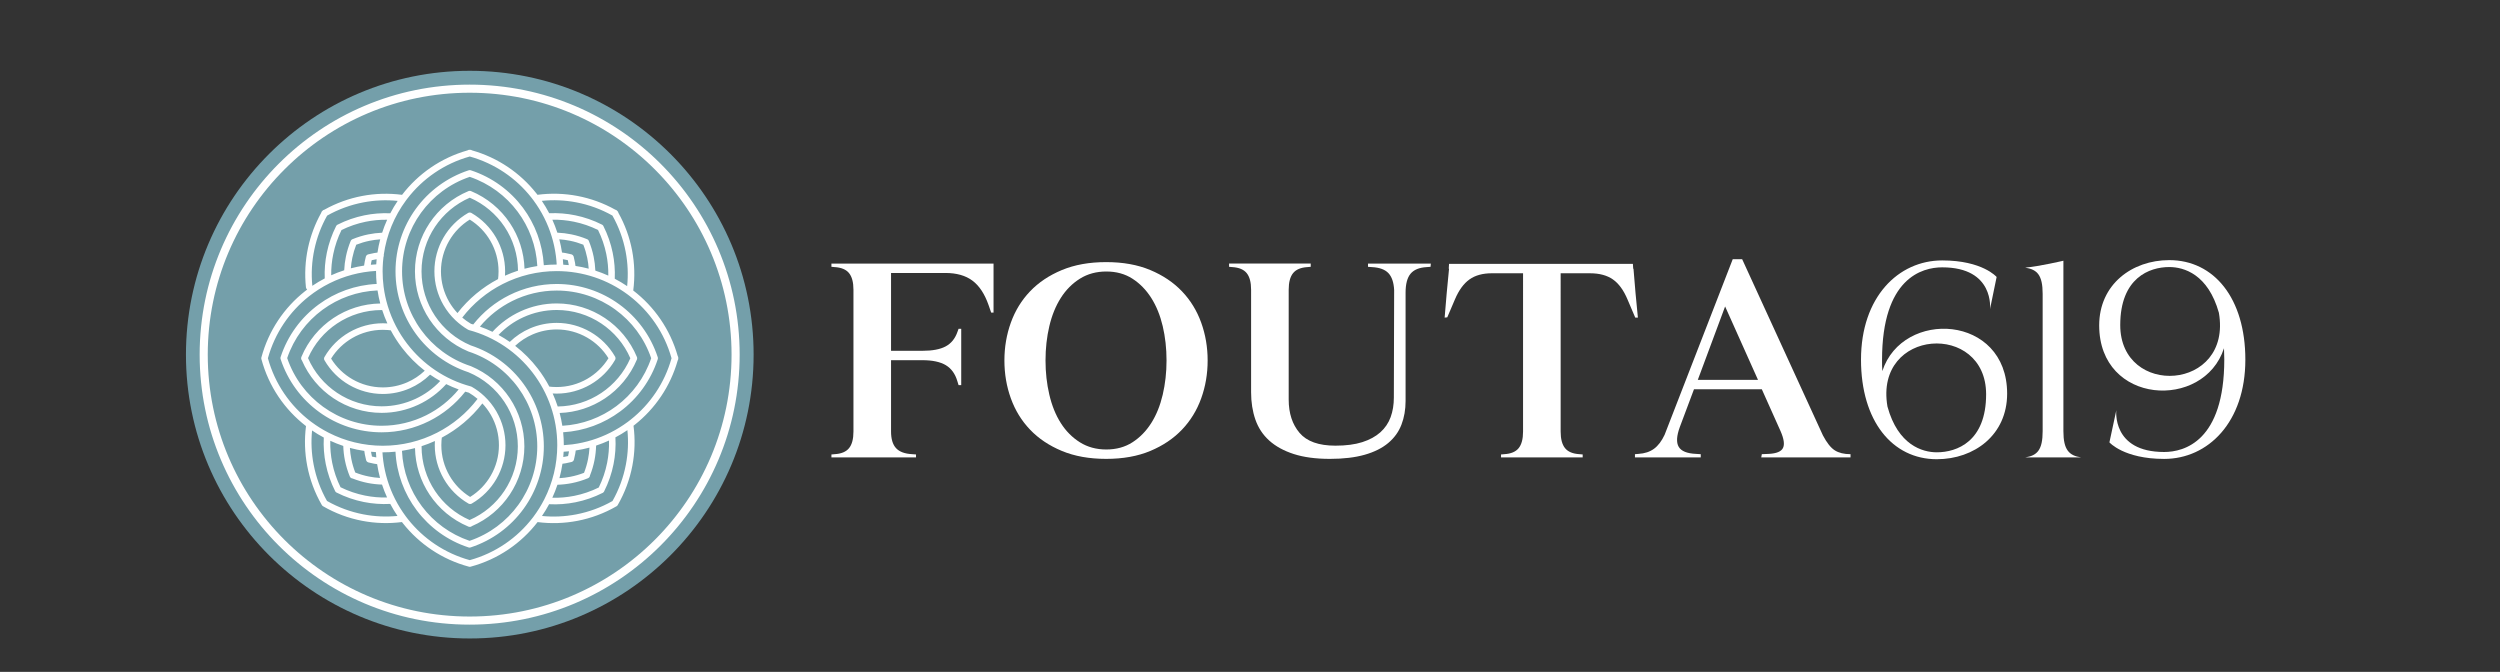 <?xml version="1.0" encoding="UTF-8"?> <svg xmlns="http://www.w3.org/2000/svg" xmlns:xlink="http://www.w3.org/1999/xlink" version="1.1" id="Layer_1" x="0px" y="0px" viewBox="0 0 2775.96 746.01" style="enable-background:new 0 0 2775.96 746.01;" xml:space="preserve"><rect x="0" y="0" width="2775.96" height="746.01" fill="#333333" stroke="none"/> <style type="text/css"> .st0{fill:#749FAA;} .st1{fill:none;stroke:#FFFFFF;stroke-width:9;stroke-miterlimit:10;} .st2{fill:#FFFFFF;} </style> <circle class="st0" cx="521.64" cy="393.78" r="315.16"></circle> <circle class="st1" cx="521.5" cy="393.78" r="295.31"></circle> <path id="shape" class="st2" d="M411.75,293.99c2-0.2,4.01-0.34,6.03-0.45c0.1-1.89,0.25-3.77,0.43-5.65c-0.5,0.07-1,0.15-1.5,0.24 c-1.33,0.23-2.66,0.5-3.98,0.81c-0.2,0.85-0.38,1.69-0.54,2.54C412.03,292.3,411.88,293.13,411.75,293.99 M389.58,297.93 c4.81-1.26,9.72-2.28,14.7-3.03c0.2-1.57,0.46-3.16,0.78-4.79c0.33-1.73,0.72-3.42,1.17-5.08l0-0.02v0l0.03-0.08v-0.01l0.02-0.07 l0-0.01l0.03-0.07l0.01-0.02l0.02-0.06l0.03-0.08l0.01-0.03l0.02-0.05c0.13-0.3,0.29-0.58,0.49-0.82l0.04-0.05l0.02-0.02l0.01-0.01 l0.05-0.06l0.04-0.04l0.02-0.02l0.04-0.05l0.06-0.06l0.02-0.02l0.04-0.04l0,0c0.41-0.39,0.92-0.7,1.49-0.86l0.08-0.02h0 c2.2-0.59,4.43-1.08,6.68-1.47c1.21-0.21,2.43-0.39,3.65-0.54c0.75-4.97,1.76-9.87,3.03-14.68c-4,0.27-7.97,0.81-11.89,1.61 c-5.02,1.03-9.95,2.49-14.74,4.37c-1.86,4.72-3.3,9.58-4.33,14.52C390.41,290.11,389.86,294.01,389.58,297.93z M367.77,305.66 c4.68-2.11,9.5-3.97,14.42-5.56c0.23-5.15,0.87-10.26,1.91-15.28c1.22-5.89,2.99-11.66,5.29-17.24l0.01-0.02l0.03-0.07l0-0.01 l0.04-0.07l0-0.01l0.04-0.07l0.04-0.08v-0.01l0.04-0.07l0-0.01l0.04-0.07l0.01-0.01l0.04-0.06l0.01-0.01l0.04-0.06l0.1-0.14 l0.01-0.02l0.04-0.05l0.06-0.07l0.02-0.02l0.04-0.04l0.05-0.06l0.01-0.01l0.02-0.02l0.04-0.04l0.02-0.02l0.04-0.04l0.02-0.02 l0.04-0.04l0.02-0.02l0.05-0.04l0.02-0.02l0.01-0.01l0.06-0.05l0.05-0.04l0.02-0.02l0.07-0.05l0.05-0.04l0.02-0.02l0.14-0.1 l0.06-0.04l0.01-0.01l0.06-0.04l0.01-0.01l0.07-0.04l0.01-0.01l0.07-0.04h0l0.08-0.04l0.08-0.04l0.01,0l0.07-0.03l0.01,0l0.07-0.03 l0.02-0.01c5.65-2.33,11.49-4.11,17.46-5.34c5.09-1.04,10.27-1.67,15.5-1.88c1.59-4.92,3.44-9.72,5.55-14.4 c-8.08-0.12-16.11,0.63-23.96,2.25c-9.22,1.89-18.2,4.96-26.72,9.16c-4.17,8.46-7.23,17.38-9.12,26.52 C368.45,289.69,367.67,297.65,367.77,305.66z M346.8,317.37c4.43-3,9.03-5.75,13.79-8.23c-0.39-9.65,0.41-19.28,2.36-28.68 c2.11-10.17,5.55-20.06,10.27-29.39l0.01-0.01l0.01-0.01l0.03-0.06l0.04-0.07l0.01-0.01l0.01-0.03l0.03-0.05l0.02-0.03l0.03-0.04 l0.02-0.03l0.03-0.04l0.03-0.04l0.03-0.04l0.03-0.04v0l0.05-0.07l0,0l0.02-0.03l0.03-0.04l0.02-0.03l0.03-0.05l0.05-0.06l0.01-0.01 l0.02-0.02l0.04-0.04l0.02-0.02l0.04-0.04l0.02-0.02l0.04-0.04l0.02-0.02l0.04-0.04l0.02-0.02l0.04-0.04l0.03-0.02l0.01-0.01 l0.06-0.05l0.04-0.03l0.03-0.02l0.04-0.03l0.03-0.02h0.01l0.07-0.05v0l0.04-0.03l0.04-0.03l0.04-0.02l0.04-0.03l0.03-0.02l0.05-0.03 l0.03-0.02l0.05-0.03l0.03-0.01l0.01-0.01l0.07-0.04l0.06-0.03l0.02-0.01l0.01,0c9.39-4.76,19.34-8.21,29.59-10.31 c9.48-1.94,19.17-2.72,28.89-2.3c2.47-4.75,5.21-9.34,8.2-13.76c-12.82-1.3-25.68-0.72-38.2,1.67c-14.01,2.67-27.57,7.6-40.15,14.69 c-6.61,11.75-11.36,24.39-14.14,37.45C346.25,290.1,345.46,303.76,346.8,317.37z M367.64,398.19c5.96,9.62,14.14,17.43,23.67,22.93 c10.09,5.83,21.71,9.05,33.79,9.05c9.38,0,18.54-1.94,26.93-5.58c7.18-3.12,13.82-7.49,19.6-12.97 c-9.48-7.36-17.94-15.89-25.2-25.34c-4.71-6.13-8.9-12.65-12.54-19.49c-1.12-0.15-2.28-0.27-3.48-0.36 c-1.74-0.14-3.51-0.21-5.31-0.21c-12.09,0-23.71,3.22-33.8,9.04l0,0.01C381.78,380.76,373.6,388.57,367.64,398.19z M342.02,397.6 c6.97,16.02,18.3,29.26,32.26,38.58c14.34,9.57,31.48,14.99,49.51,14.99c13.11,0,25.89-2.88,37.49-8.25 c10.28-4.76,19.65-11.47,27.54-19.89c-3.88-2.18-7.63-4.53-11.25-7.04c-6.6,6.48-14.3,11.63-22.66,15.26 c-9.33,4.05-19.46,6.21-29.8,6.21c-13.36,0-26.23-3.57-37.44-10.04c-11.15-6.44-20.64-15.76-27.33-27.31 c-0.13-0.22-0.24-0.44-0.33-0.68v0l-0.01-0.03l-0.02-0.06l-0.01-0.03l-0.03-0.08l-0.02-0.06l0-0.02c-0.02-0.05-0.03-0.11-0.04-0.17 l-0.02-0.07v-0.01l-0.01-0.08l0-0.01l-0.01-0.08v-0.01l-0.01-0.08v-0.01l-0.01-0.08v-0.01l-0.01-0.08v-0.01l0-0.08l0-0.01l0-0.08 v-0.09c0-0.51,0.11-1.02,0.33-1.51l0-0.01l0.02-0.04l0.02-0.04l0.02-0.04l0.02-0.04l0.03-0.05l0.02-0.03l0.03-0.06l0.01-0.02 l0.01-0.01c6.69-11.58,16.2-20.92,27.37-27.37l0,0.01l0.01-0.01c11.2-6.47,24.07-10.04,37.42-10.04c1.65,0,3.32,0.06,5.01,0.17 c-2.19-4.82-4.12-9.77-5.76-14.85h-0.66c-18.03,0-35.17,5.42-49.51,14.99C360.3,368.52,349,381.68,342.02,397.6z M318.89,397.59 c7.55,22.26,21.73,40.92,39.89,54.09c18.46,13.38,41.06,21.07,65.01,21.07c17.45,0,34.37-4.1,49.53-11.67 c13.72-6.86,26.01-16.56,35.97-28.65c-4.75-1.73-9.36-3.71-13.83-5.91c-8.81,9.78-19.43,17.55-31.14,22.98 c-12.56,5.82-26.38,8.94-40.53,8.94c-19.47,0-38-5.87-53.54-16.24c-15.17-10.13-27.47-24.54-35-41.97 c-0.88-1.01-1.17-2.47-0.62-3.79l0.08-0.2l0.05-0.12c7.49-17.85,19.96-32.6,35.39-42.9c15.15-10.11,33.14-15.94,52.07-16.23 c-1.26-4.75-2.27-9.58-3.02-14.49c-22.49,0.93-43.58,8.63-60.97,21.4C340.32,357.05,326.36,375.57,318.89,397.59z M535.6,447.97 c-12.29,15.91-27.7,28.76-45.03,37.96c-0.14,1.1-0.25,2.2-0.33,3.29c-0.13,1.66-0.19,3.37-0.19,5.12c0,12.09,3.22,23.7,9.05,33.79 c5.5,9.53,13.32,17.71,22.93,23.67c9.62-5.95,17.43-14.14,22.93-23.67c5.83-10.09,9.05-21.71,9.05-33.79 c0-12.02-3.18-23.57-8.93-33.62c-0.04-0.06-0.08-0.11-0.11-0.17C542.34,456.01,539.2,451.79,535.6,447.97z M412,501.61 c0.08,0.51,0.16,1.02,0.25,1.53c0.22,1.28,0.49,2.56,0.78,3.81c1.17,0.27,2.36,0.52,3.57,0.73v0c0.42,0.07,0.83,0.15,1.24,0.21 c-0.19-1.95-0.34-3.92-0.45-5.89C415.58,501.91,413.79,501.78,412,501.61z M388.53,497.36c0.24,4.13,0.77,8.26,1.59,12.36 c1.02,5.12,2.48,10.13,4.36,14.96c4.9,1.92,9.97,3.41,15.16,4.44c4.09,0.82,8.22,1.35,12.35,1.59c-1.35-5.01-2.43-10.13-3.22-15.33 c-1.18-0.15-2.32-0.33-3.44-0.52l-0.01,0l0,0c-2.04-0.37-4.11-0.83-6.19-1.38l-0.03-0.01l0,0l-0.08-0.02l-0.01-0.01l-0.07-0.02 l-0.02-0.01l-0.07-0.02l-0.02-0.01l-0.06-0.02l-0.03-0.01l-0.06-0.02l-0.03-0.01l-0.05-0.02c-0.38-0.16-0.73-0.39-1.02-0.66 l-0.05-0.05l-0.02-0.02l-0.04-0.04l-0.02-0.02l-0.04-0.05l-0.02-0.02l-0.05-0.05c-0.27-0.3-0.49-0.64-0.66-1.02l-0.02-0.05 l-0.01-0.03l-0.02-0.06l-0.01-0.03l-0.02-0.06l-0.01-0.02l-0.02-0.07l-0.01-0.02l-0.02-0.08l0-0.01l-0.02-0.08l0-0.01l-0.01-0.03 c-0.57-2.15-1.05-4.3-1.43-6.45c-0.21-1.22-0.4-2.45-0.55-3.69C399.1,499.9,393.76,498.78,388.53,497.36z M366.73,489.44 c-0.19,8.23,0.53,16.43,2.13,24.42c1.88,9.36,4.99,18.5,9.26,27.16c8.65,4.27,17.8,7.37,27.21,9.26c8.04,1.61,16.26,2.33,24.49,2.13 c-2.13-4.66-4.01-9.45-5.63-14.34c-5.41-0.16-10.75-0.77-15.97-1.81c-5.66-1.13-11.24-2.78-16.68-4.94 c-1.34-0.09-2.57-0.92-3.11-2.24c-2.41-5.83-4.23-11.84-5.45-17.93c-1.04-5.22-1.65-10.57-1.81-15.99 C376.24,493.5,371.42,491.6,366.73,489.44z M346.51,477.99c-1.25,12.74-0.64,25.52,1.75,37.95c2.71,14.08,7.7,27.71,14.85,40.32 c12.62,7.17,26.25,12.16,40.32,14.87c12.43,2.4,25.21,3,37.94,1.76c-2.92-4.29-5.6-8.75-8.04-13.35c-9.9,0.52-19.79-0.2-29.43-2.14 c-10.4-2.09-20.53-5.58-30.1-10.43l-0.01,0l-0.02-0.01l-0.06-0.03l-0.07-0.04l-0.01-0.01l-0.03-0.01l-0.05-0.03l-0.03-0.02 l-0.05-0.03l-0.03-0.02l-0.04-0.03l-0.03-0.02l-0.04-0.03l-0.04-0.03v0l-0.07-0.05l-0.01,0l-0.03-0.02l-0.04-0.03l-0.03-0.02 l-0.04-0.03l-0.05-0.05l-0.01-0.01l-0.03-0.02l-0.04-0.04l-0.02-0.02l-0.04-0.04l-0.02-0.02l-0.04-0.04l-0.02-0.02l-0.04-0.05 l-0.02-0.02l-0.04-0.05l-0.02-0.02l-0.01-0.01l-0.05-0.06l-0.04-0.04l-0.02-0.03l-0.04-0.04l-0.02-0.03v0l-0.05-0.07l-0.03-0.04 l-0.03-0.04l-0.03-0.04l-0.03-0.04l-0.02-0.03l-0.03-0.05l-0.02-0.03l-0.03-0.05l-0.01-0.03l-0.01-0.01l-0.04-0.07l-0.03-0.06 l-0.01-0.02l0-0.01c-4.82-9.53-8.31-19.65-10.41-30.06c-1.94-9.65-2.68-19.52-2.17-29.38C355.08,483.5,350.72,480.86,346.51,477.99z M345.71,468.51c0.06,0.04,0.12,0.08,0.18,0.13c5.99,4.47,12.35,8.44,19.03,11.85l0.14,0.07c18.16,9.25,38.62,14.39,60.04,14.39 c21.21,0,41.77-5.08,60.14-14.45c17.43-8.89,32.89-21.64,45.05-37.57c-2.99-2.55-6.23-4.87-9.69-6.9c-1.34-0.37-2.67-0.75-3.99-1.15 c-10.91,13.89-24.64,24.97-40.07,32.68c-16.19,8.1-34.23,12.47-52.77,12.47c-25.51,0-49.59-8.2-69.28-22.47 c-19.66-14.25-34.94-34.56-42.89-58.79v-0.01l-0.02-0.04l-0.01-0.04l-0.02-0.05l-0.01-0.04l-0.01-0.06l-0.01-0.03l-0.01-0.06 l-0.02-0.09l0-0.02l-0.01-0.07l-0.02-0.09l0-0.01l-0.01-0.08l-0.01-0.09v0l-0.01-0.08v-0.01l-0.01-0.09v0l0-0.09l0-0.09v-0.09 l0-0.09l0-0.09l0.01-0.08v-0.01l0.01-0.08v0l0.01-0.09l0.01-0.08l0-0.01l0.02-0.09l0.01-0.07l0-0.02l0.02-0.09l0.01-0.06l0.01-0.03 l0.01-0.06l0.01-0.03l0.02-0.05l0.01-0.04l0.02-0.04v-0.01c7.87-23.97,22.92-44.13,42.31-58.37c18.36-13.47,40.61-21.65,64.35-22.75 c-0.46-4.62-0.7-9.3-0.7-14.02l0-0.46c-18.27,1.03-35.68,5.8-51.4,13.61v0c-0.14,0.08-0.28,0.15-0.42,0.21 c-8.06,4.04-15.66,8.89-22.7,14.45c-21.58,17.05-37.87,40.81-45.56,68.69c7.87,28.53,24.73,52.71,47.01,69.82 C344.91,467.9,345.31,468.2,345.71,468.51z M683.35,485.65c0.56,9.97-0.14,19.93-2.07,29.64c-2.08,10.49-5.59,20.7-10.47,30.34 l0,0.01l-0.01,0.02l-0.03,0.06l-0.04,0.07l0,0.01l-0.02,0.03l-0.03,0.05l-0.02,0.03l-0.03,0.05l-0.02,0.03l-0.03,0.04l-0.03,0.04 l-0.02,0.04l-0.03,0.04h0l-0.05,0.07v0l-0.02,0.03l-0.03,0.04l-0.02,0.03l-0.04,0.04l-0.05,0.05l-0.01,0.01l-0.02,0.03l-0.04,0.04 l-0.02,0.02l-0.04,0.04l-0.02,0.02l-0.04,0.04l-0.02,0.02l-0.04,0.04l-0.02,0.02l-0.04,0.04l-0.02,0.02l-0.01,0.01l-0.06,0.05 l-0.04,0.03l-0.03,0.02l-0.04,0.03l-0.03,0.02l0,0l-0.07,0.05v0l-0.04,0.03l-0.04,0.03l-0.04,0.03l-0.04,0.03l-0.03,0.02l-0.04,0.03 l-0.03,0.02l-0.05,0.03l-0.03,0.01l-0.01,0.01l-0.07,0.04l-0.06,0.03l-0.02,0.01l-0.01,0.01c-9.53,4.82-19.65,8.31-30.06,10.4 c-9.65,1.94-19.52,2.68-29.38,2.16c-2.4,4.51-5.04,8.87-7.91,13.08c12.74,1.25,25.52,0.64,37.95-1.75 c14.08-2.71,27.72-7.7,40.34-14.86c7.19-12.67,12.19-26.37,14.89-40.53c2.39-12.51,2.97-25.36,1.67-38.17 C692.4,480.54,687.95,483.22,683.35,485.65z M661.9,494.78c-0.14,5.51-0.74,10.97-1.8,16.3c-1.13,5.72-2.79,11.35-4.97,16.82 c-0.09,1.33-0.92,2.57-2.24,3.11c-5.83,2.41-11.84,4.23-17.93,5.44c-5.23,1.04-10.58,1.65-15.99,1.81 c-1.63,4.94-3.54,9.76-5.7,14.45c8.23,0.2,16.42-0.52,24.42-2.13c9.36-1.88,18.49-4.99,27.16-9.26c4.3-8.72,7.42-17.94,9.3-27.41 c1.61-8.12,2.32-16.42,2.08-24.74C671.57,491.29,666.8,493.16,661.9,494.78z M639.28,500.2c-0.15,1.23-0.34,2.46-0.55,3.69 c-0.37,2.14-0.85,4.28-1.42,6.42l-0.01,0.04l-0.01,0l-0.02,0.08l0,0.01l-0.02,0.07l0,0.02l-0.02,0.07l-0.01,0.02l-0.02,0.06 l-0.01,0.03l-0.02,0.06l-0.01,0.02l-0.02,0.05c-0.17,0.38-0.39,0.73-0.66,1.02l-0.04,0.05l-0.02,0.02l-0.04,0.05l-0.02,0.02 l-0.05,0.04l-0.02,0.02l-0.05,0.05c-0.3,0.27-0.64,0.49-1.02,0.66l-0.05,0.02l-0.03,0.01l-0.05,0.02l-0.03,0.01l-0.06,0.02 l-0.02,0.01l-0.07,0.02l-0.02,0.01l-0.07,0.02l-0.01,0.01l-0.08,0.02l-0.01,0l-0.04,0.01c-2.15,0.57-4.3,1.05-6.45,1.43 c-1.23,0.21-2.45,0.4-3.69,0.55c-0.81,5.43-1.93,10.77-3.35,16c4.13-0.24,8.26-0.77,12.36-1.59c5.12-1.02,10.13-2.48,14.96-4.36 c1.94-4.94,3.43-10.05,4.47-15.28c0.83-4.2,1.37-8.45,1.59-12.7C649.56,498.33,644.46,499.4,639.28,500.2z M675.63,397.78 c-5.96-9.61-14.14-17.43-23.67-22.93c-10.09-5.83-21.71-9.04-33.79-9.04c-9.28,0-18.35,1.9-26.7,5.49 c-7.13,3.06-13.72,7.35-19.46,12.71c9.48,7.36,17.93,15.88,25.19,25.33c4.8,6.26,9.08,12.93,12.77,19.93 c1.1,0.13,2.18,0.24,3.27,0.32c1.59,0.12,3.24,0.17,4.93,0.17c12.08,0,23.7-3.22,33.79-9.04 C661.49,415.21,669.67,407.39,675.63,397.78z M699.93,397.78c-6.97-16.02-18.31-29.27-32.26-38.58 c-14.34-9.57-31.47-14.99-49.51-14.99c-13.03,0-25.71,2.84-37.25,8.14c-10.18,4.68-19.49,11.28-27.35,19.55 c4.32,2.37,8.49,4.96,12.5,7.74c6.59-6.39,14.24-11.46,22.53-15.02c9.25-3.98,19.3-6.09,29.57-6.09c13.36,0,26.22,3.57,37.43,10.04 c11.16,6.44,20.67,15.78,27.36,27.34l0.04,0.07l0.03,0.05l0.01,0.03v0c0.04,0.08,0.09,0.16,0.12,0.24l0,0.01l0.02,0.04l0.02,0.05 l0.01,0.03l0.02,0.05l0.01,0.03v0c0.12,0.33,0.2,0.67,0.22,1.01v0.01l0.01,0.08v0.01l0,0.17v0l0,0.17v0.01l-0.01,0.08v0.01 c-0.02,0.34-0.1,0.68-0.22,1.01v0.01l-0.01,0.03l-0.02,0.05l-0.01,0.03l-0.02,0.05l-0.02,0.04l0,0.01 c-0.04,0.08-0.08,0.16-0.12,0.24l-0.01,0.03l-0.03,0.06l-0.04,0.06c-6.69,11.56-16.19,20.9-27.36,27.34 c-11.21,6.47-24.07,10.04-37.43,10.04c-1.46,0-2.95-0.04-4.47-0.14c2.12,4.69,3.99,9.51,5.59,14.45 c17.62-0.22,34.35-5.61,48.39-14.99C681.63,427.04,692.96,413.8,699.93,397.78z M723.07,397.78c-7.55-22.25-21.73-40.92-39.9-54.08 c-18.46-13.38-41.06-21.08-65.01-21.08c-17.38,0-34.26,4.08-49.4,11.62c-13.66,6.8-25.92,16.43-35.87,28.42 c4.79,1.69,9.44,3.62,13.95,5.79c8.81-9.67,19.39-17.34,31.05-22.7c12.5-5.74,26.21-8.82,40.26-8.82c19.47,0,38,5.87,53.54,16.24 c15.51,10.35,28.02,25.18,35.49,43.14l0.03,0.08l0,0.01l0.03,0.08l0.03,0.08v0.01l0.03,0.08l0,0.01l0.02,0.07l0.03,0.08l0,0.02 l0.02,0.06l0.01,0.03l0.01,0.06l0.01,0.03l0.01,0.05c0.05,0.23,0.07,0.46,0.07,0.68v0.07c0,0.23-0.03,0.46-0.07,0.68l-0.01,0.06 l-0.01,0.03l-0.01,0.06l-0.01,0.03l-0.02,0.06l0,0.02l-0.03,0.08l-0.02,0.08l0,0.01L707.3,399V399l-0.03,0.08l-0.03,0.08l0,0.01 l-0.03,0.07c-7.48,17.96-19.99,32.79-35.49,43.14c-14.68,9.8-32.02,15.57-50.3,16.19c1.23,4.66,2.23,9.39,2.98,14.21 c22.17-1.24,42.91-9.07,60-21.81C701.99,437.85,715.69,419.51,723.07,397.78z M745.66,397.78c-7.91-28.35-24.72-52.38-46.9-69.4 c-0.52-0.4-1.05-0.79-1.57-1.19c-0.08-0.05-0.15-0.1-0.21-0.16c-22.22-16.47-49.63-26.01-78.81-26.01 c-21.13,0-41.62,5.04-59.93,14.33c-17.36,8.82-32.79,21.46-44.97,37.29c3,2.57,6.25,4.89,9.72,6.93c0.84,0.23,1.67,0.46,2.5,0.7 c10.92-13.84,24.64-24.88,40.04-32.55c16.14-8.05,34.12-12.39,52.64-12.39c25.51,0,49.59,8.21,69.27,22.47 c19.67,14.25,34.94,34.56,42.9,58.79l0,0.01l0.01,0.04l0.01,0.04l0.02,0.05l0,0.03l0.02,0.06l0.01,0.03l0.01,0.06l0.02,0.09l0,0.02 l0.01,0.07l0.02,0.09l0,0.01l0.01,0.08l0.01,0.09l0,0.01l0.01,0.08v0l0.01,0.09l0,0.09l0,0.09v0.09l0,0.09l0,0.09v0l-0.01,0.08v0 l-0.01,0.08l0,0.01l-0.01,0.09l-0.01,0.08l0,0.01l-0.02,0.09l-0.01,0.07l0,0.02l-0.02,0.09l-0.01,0.06l-0.01,0.03l-0.02,0.06l0,0.04 l-0.02,0.05l-0.01,0.04l-0.01,0.04l0,0.01c-7.77,23.67-22.54,43.64-41.6,57.85c-18.05,13.46-39.97,21.77-63.42,23.19 c0.48,4.72,0.73,9.5,0.73,14.33c3.07-0.19,6.13-0.47,9.15-0.86c0.19-0.04,0.38-0.06,0.57-0.07c14.82-1.98,28.94-6.43,41.9-12.95 c0.16-0.1,0.32-0.18,0.5-0.25c6.66-3.39,13-7.33,18.97-11.76c0.14-0.12,0.29-0.23,0.44-0.34c0.94-0.7,1.87-1.42,2.79-2.15 C721.78,448.97,737.95,425.4,745.66,397.78z M703.14,322.58l0.03,0.02c23.26,17.85,40.92,43,49.33,72.65 c0.51,0.71,0.76,1.61,0.65,2.52c0.1,0.91-0.14,1.81-0.65,2.53c-8.2,28.87-25.18,53.53-47.62,71.31c-0.48,0.38-0.96,0.75-1.45,1.13 c1.96,14.87,1.5,29.87-1.28,44.42c-2.9,15.2-8.34,29.94-16.2,43.57l-0.03,0.05c-0.05,0.08-0.1,0.16-0.15,0.24l-0.01,0.01 c-0.07,0.1-0.14,0.19-0.21,0.28l0,0l-0.05,0.07l-0.01,0l-0.06,0.06l0,0.01l-0.06,0.06l0,0.01l-0.06,0.05l-0.01,0.01l-0.06,0.06 l-0.01,0.01l-0.06,0.05l0,0l-0.06,0.06h0c-0.09,0.08-0.18,0.15-0.28,0.22l-0.01,0c-0.08,0.05-0.16,0.1-0.24,0.15l-0.06,0.03 c-13.57,7.82-28.24,13.26-43.38,16.17c-14.48,2.79-29.41,3.28-44.22,1.37c-18.22,23.59-43.96,41.37-74.29,49.51l-0.08,0.02l0,0 l-0.09,0.02c-0.12,0.03-0.24,0.05-0.37,0.07l-0.07,0.01l-0.02,0c-0.06,0.01-0.12,0.01-0.18,0.01l-0.06,0l-0.03,0h-0.24l-0.03,0 l-0.06,0c-0.06-0.01-0.12-0.01-0.18-0.01l-0.02,0l-0.07-0.01c-0.12-0.02-0.24-0.04-0.36-0.07h0l-0.08-0.02l0,0l-0.08-0.02 c-29.71-7.98-55.07-25.23-73.24-48.17c-0.36-0.45-0.72-0.92-1.07-1.37c-14.81,1.9-29.73,1.41-44.21-1.38 c-15.17-2.92-29.85-8.36-43.42-16.19c-0.65-0.37-1.14-0.92-1.44-1.54c-7.78-13.53-13.18-28.14-16.08-43.23 c-2.79-14.48-3.28-29.41-1.37-44.22c-23.59-18.22-41.37-43.96-49.51-74.29l-0.02-0.08l0,0l-0.02-0.09 c-0.03-0.12-0.05-0.24-0.07-0.36l-0.01-0.07l0-0.02c-0.01-0.06-0.01-0.12-0.02-0.18l0-0.07v-0.3l0-0.06 c0.01-0.06,0.01-0.12,0.02-0.18l0-0.02l0.01-0.07c0.02-0.13,0.04-0.24,0.07-0.36l0.02-0.09l0,0l0.02-0.08 c8-29.78,25.3-55.18,48.32-73.36c0.83-0.65,1.66-1.29,2.5-1.93c-0.76-0.59-1.28-1.47-1.39-2.5c-1.54-14.66-0.74-29.38,2.28-43.62 c2.88-13.57,7.8-26.72,14.65-39c0.15-0.86,0.6-1.67,1.32-2.24c0.57-0.72,1.38-1.17,2.24-1.32c13.14-7.33,27.28-12.45,41.86-15.22 c14.55-2.78,29.54-3.24,44.4-1.29l0.02-0.02c17.85-23.26,43-40.92,72.65-49.33c0.72-0.51,1.61-0.75,2.53-0.66 c0.91-0.1,1.81,0.15,2.52,0.66c28.88,8.19,53.53,25.18,71.31,47.62c0.45,0.56,0.89,1.14,1.33,1.71c14.87-1.97,29.87-1.51,44.43,1.27 c14.6,2.79,28.76,7.9,41.9,15.23c0.85,0.15,1.63,0.6,2.19,1.29c0.74,0.58,1.21,1.4,1.35,2.28c7.32,13.13,12.43,27.27,15.21,41.84 C704.63,292.73,705.09,307.72,703.14,322.58z M682.62,309.51c4.75,2.47,9.34,5.21,13.76,8.2c1.3-12.82,0.72-25.68-1.67-38.2 c-2.67-14-7.6-27.57-14.68-40.14c-12.59-7.1-26.17-12.03-40.18-14.7c-12.52-2.38-25.4-2.97-38.23-1.66 c2.99,4.42,5.73,9.02,8.21,13.76c9.72-0.43,19.44,0.35,28.92,2.3c10.25,2.1,20.21,5.56,29.61,10.32l0.01,0l0.01,0.01l0.06,0.03 l0.07,0.03l0.01,0.01l0.03,0.01l0.05,0.03l0.03,0.02l0.04,0.03l0.03,0.02l0.04,0.03l0.04,0.03l0.04,0.02l0.04,0.03v0l0.07,0.05l0,0 l0.03,0.02l0.04,0.03l0.03,0.02l0.05,0.03l0.06,0.05l0.01,0.01l0.03,0.02l0.04,0.04l0.02,0.02l0.04,0.04l0.02,0.02l0.04,0.04 l0.02,0.02l0.04,0.04l0.02,0.02l0.04,0.05l0.02,0.02l0.01,0.01l0.05,0.06l0.04,0.04l0.02,0.03l0.03,0.04l0.02,0.03v0l0.05,0.07v0 l0.03,0.04l0.02,0.03l0.03,0.04l0.03,0.04l0.02,0.03l0.02,0.05l0.02,0.03l0.03,0.05l0.02,0.03l0,0.01l0.04,0.07l0.03,0.06l0.01,0.02 l0,0.01c4.75,9.39,8.21,19.34,10.31,29.59C682.27,290.1,683.05,299.8,682.62,309.51z M661.06,300.49c4.92,1.59,9.72,3.44,14.4,5.55 c0.12-8.08-0.63-16.11-2.25-23.96c-1.89-9.22-4.96-18.2-9.16-26.72c-8.53-4.21-17.52-7.28-26.74-9.17 c-7.86-1.61-15.9-2.37-23.99-2.24c2.11,4.67,3.96,9.48,5.55,14.4c5.23,0.21,10.42,0.84,15.52,1.88c5.97,1.22,11.82,3.01,17.47,5.34 l0.02,0.01l0.07,0.03l0.01,0.01l0.08,0.03l0,0l0.08,0.04l0.08,0.04l0,0l0.07,0.04l0.01,0l0.07,0.04l0.01,0.01l0.07,0.04l0.01,0.01 l0.06,0.04l0.14,0.1l0.02,0.02l0.05,0.04l0.07,0.06l0.02,0.02l0.05,0.04l0.06,0.05l0.01,0.01l0.02,0.02l0.04,0.04l0.02,0.02 l0.04,0.04l0.02,0.02l0.04,0.04l0.02,0.02l0.04,0.04l0.02,0.02l0.01,0.01l0.05,0.06l0.04,0.05l0.02,0.02l0.05,0.07l0.04,0.05 l0.02,0.02l0.1,0.15l0.04,0.06l0.01,0.01l0.04,0.06l0.01,0.01l0.04,0.07l0,0.01l0.04,0.07v0.01l0.04,0.08l0.04,0.08v0.01l0.04,0.07 l0,0.01l0.03,0.07l0.01,0.02c2.33,5.64,4.11,11.49,5.34,17.45C660.22,290.08,660.85,295.26,661.06,300.49z M639.01,295.3 c4.97,0.75,9.87,1.76,14.68,3.03c-0.27-3.99-0.81-7.96-1.61-11.89c-1.03-5.02-2.49-9.95-4.37-14.74c-4.79-1.88-9.73-3.35-14.75-4.37 c-3.93-0.8-7.91-1.35-11.92-1.61c1.26,4.8,2.28,9.7,3.03,14.68c1.26,0.15,2.53,0.34,3.78,0.56c2.21,0.38,4.4,0.86,6.56,1.44 l0.03,0.01l0,0l0.08,0.02l0.01,0.01l0.07,0.02l0.02,0l0.07,0.02l0.02,0.01l0.06,0.02l0.03,0.01l0.06,0.02l0.03,0.01l0.05,0.02 c0.38,0.16,0.73,0.39,1.02,0.66l0.04,0.04l0.02,0.02l0.05,0.05l0.02,0.02l0.04,0.04l0.02,0.02l0.04,0.05 c0.27,0.3,0.49,0.64,0.66,1.02l0.02,0.05l0.01,0.03l0.02,0.06l0.01,0.03l0.02,0.06l0.01,0.02l0.02,0.07l0,0.02l0.03,0.07v0.01 l0.02,0.08l0,0.01l0.01,0.02c0.58,2.16,1.06,4.34,1.44,6.55C638.67,292.8,638.85,294.05,639.01,295.3z M625.43,293.93 c2.05,0.1,4.09,0.26,6.11,0.45c-0.08-0.54-0.17-1.08-0.26-1.61c-0.23-1.29-0.49-2.58-0.79-3.87c-1.28-0.3-2.58-0.57-3.88-0.79 c-0.54-0.09-1.09-0.18-1.63-0.26C625.18,289.87,625.33,291.9,625.43,293.93z M603.84,294.48c4.73-0.49,9.51-0.73,14.32-0.73 c-0.18-3.12-0.46-6.23-0.86-9.29c-0.04-0.17-0.06-0.35-0.07-0.53c-1.93-14.68-6.28-28.69-12.68-41.56 c-0.08-0.14-0.15-0.28-0.21-0.43c-3.42-6.81-7.42-13.3-11.93-19.41c-0.12-0.14-0.22-0.28-0.32-0.43c-0.76-1.03-1.54-2.04-2.34-3.04 c-16.95-21.4-40.52-37.57-68.15-45.29c-28.35,7.92-52.39,24.73-69.4,46.91c-0.4,0.52-0.8,1.04-1.19,1.57 c-0.05,0.07-0.1,0.14-0.16,0.21c-12.98,17.52-21.65,38.24-24.74,60.52c0.03,0.15,0.05,0.31,0.07,0.47c0.05,0.69-0.09,1.35-0.38,1.92 c-0.46,3.78-0.75,7.6-0.88,11.46l0,0.09c0.01,0.17,0,0.34-0.02,0.51c-0.04,1.27-0.06,2.56-0.06,3.84c0,5.65,0.36,11.23,1.06,16.72 c0.05,0.22,0.08,0.44,0.09,0.68c0.92,6.95,2.38,13.75,4.34,20.35c0.2,0.39,0.33,0.81,0.38,1.26c4.66,15.13,11.98,29.2,21.49,41.58 c17.29,22.53,41.82,39.51,70.75,47.27c0.38,0.1,0.73,0.26,1.05,0.47c4.96,2.88,9.51,6.28,13.6,10.12c0.05,0.05,0.1,0.09,0.15,0.14 c5.32,5.02,9.86,10.77,13.48,17.04c0.04,0.07,0.08,0.14,0.11,0.22c6.4,11.16,9.93,23.95,9.93,37.22c0,13.36-3.57,26.23-10.04,37.44 c-6.45,11.16-15.78,20.66-27.35,27.35l-0.06,0.04l-0.05,0.03l-0.03,0.01l0,0c-0.08,0.04-0.16,0.08-0.24,0.12l0,0l-0.04,0.02 l-0.05,0.02l-0.03,0.01l-0.05,0.02l-0.03,0.01h0c-0.33,0.13-0.67,0.2-1,0.22h-0.01l-0.08,0.01h-0.01l-0.17,0h-0.01l-0.17,0h-0.01 l-0.08-0.01h-0.01c-0.34-0.02-0.68-0.09-1-0.22h0l-0.03-0.01l-0.05-0.02l-0.03-0.01l-0.05-0.02l-0.04-0.02l-0.01,0 c-0.08-0.04-0.16-0.07-0.24-0.12l0,0l-0.03-0.01l-0.06-0.03l-0.07-0.04c-11.56-6.69-20.9-16.19-27.34-27.35 c-6.47-11.21-10.04-24.07-10.04-37.44c0-1.52,0.05-3.07,0.15-4.64c-4.82,2.19-9.78,4.12-14.84,5.75c0.01,0.1,0.02,0.2,0.02,0.3 c0,18.03,5.42,35.16,14.99,49.51c9.27,13.89,22.43,25.18,38.35,32.16c16.02-6.98,29.26-18.31,38.57-32.26 c9.57-14.34,14.99-31.48,14.99-49.51c0-18-5.41-35.12-14.96-49.46c-9.53-14.31-23.2-25.87-39.75-32.8 c-24.18-7.97-44.44-23.23-58.66-42.86c-14.26-19.68-22.46-43.75-22.46-69.26c0-25.52,8.2-49.59,22.47-69.28 c14.25-19.67,34.56-34.94,58.8-42.9h0.01l0.04-0.01l0.04-0.01l0.05-0.02l0.04-0.01l0.06-0.01l0.03-0.01l0.06-0.01l0.09-0.02 l0.02-0.01l0.07-0.01l0.09-0.02h0.01l0.08-0.01l0.09-0.01h0.01l0.08-0.01h0h0.09l0.09-0.01h0.09h0.09h0.09l0.09,0.01h0h0.09h0 l0.09,0.01h0.01l0.09,0.01l0.08,0.01h0.01l0.09,0.02l0.07,0.01l0.02,0.01l0.09,0.02l0.06,0.01l0.03,0.01l0.06,0.01l0.03,0.01 l0.05,0.02l0.04,0.01l0.04,0.01h0.01c23.68,7.78,43.63,22.55,57.85,41.6C594.16,248.85,602.48,270.9,603.84,294.48z M582.41,298.4 c4.67-1.24,9.42-2.24,14.22-2.99c-1.18-22.3-9.02-43.18-21.83-60.36c-13.13-17.59-31.46-31.3-53.19-38.68 c-22.25,7.55-40.92,21.72-54.09,39.89c-13.38,18.46-21.08,41.06-21.08,65.01c0,23.95,7.69,46.53,21.06,64.99 c13.38,18.47,32.44,32.81,55.18,40.27l0.01,0l0.08,0.03l0.01,0l0.08,0.03l0.01,0l0.08,0.03l0.01,0l0.08,0.03 c17.93,7.5,32.73,20.01,43.05,35.51c10.34,15.52,16.18,34.02,16.18,53.47c0,19.47-5.87,38-16.24,53.54 c-10.12,15.17-24.54,27.47-41.98,35c-1.01,0.88-2.47,1.17-3.79,0.62l-0.22-0.09l-0.01,0l-0.08-0.04 c-17.85-7.49-32.6-19.96-42.9-35.39c-10.05-15.05-15.87-32.91-16.22-51.72c-4.75,1.26-9.58,2.27-14.47,3.02 c1.02,22.85,9.01,44.22,22.18,61.7c13.1,17.4,31.32,30.94,52.89,38.25c22.26-7.55,40.92-21.72,54.09-39.89 c13.38-18.46,21.07-41.06,21.07-65.01c0-23.95-7.69-46.53-21.06-64.99c-13.38-18.47-32.44-32.81-55.18-40.27l-0.01,0l-0.08-0.03 h-0.01l-0.08-0.03l-0.01,0l-0.08-0.03l-0.01,0l-0.08-0.03c-17.92-7.5-32.72-20.02-43.05-35.51c-10.34-15.52-16.18-34.02-16.18-53.47 c0-19.47,5.87-38,16.24-53.55c10.35-15.51,25.18-28.02,43.14-35.49l0.08-0.03h0.01l0.08-0.03l0.08-0.03h0.01l0.07-0.03h0.01 l0.07-0.02l0.09-0.02l0.02-0.01l0.07-0.02h0.02l0.06-0.01l0.03-0.01l0.06-0.01c0.23-0.05,0.45-0.07,0.68-0.07h0.07 c0.23,0,0.46,0.02,0.68,0.07l0.06,0.01l0.03,0.01l0.06,0.01h0.02l0.06,0.02l0.02,0.01l0.08,0.02l0.07,0.02h0.01l0.08,0.03h0 l0.08,0.03l0.08,0.03H523l0.07,0.03c17.96,7.48,32.79,19.99,43.14,35.49C576.07,262.5,581.86,279.98,582.41,298.4z M507.98,347.61 c12.31-15.82,27.73-28.6,45.06-37.73c0.16-1.23,0.28-2.45,0.37-3.67c0.12-1.59,0.18-3.24,0.18-4.93c0-12.09-3.22-23.7-9.05-33.79 c-5.5-9.53-13.31-17.71-22.93-23.67c-9.62,5.96-17.43,14.14-22.93,23.67c-5.83,10.09-9.05,21.71-9.05,33.79 c0,12.09,3.22,23.7,9.05,33.8l-0.01,0l0.01,0.01C501.28,339.59,504.4,343.79,507.98,347.61z M506.06,355.92 c-0.12-0.1-0.24-0.22-0.35-0.33c-5.25-4.98-9.73-10.67-13.31-16.88l-0.01,0c-6.47-11.21-10.04-24.07-10.04-37.43 c0-13.36,3.57-26.23,10.04-37.43c6.45-11.16,15.78-20.66,27.34-27.35l0.07-0.04l0.06-0.03l0.03-0.01h0 c0.08-0.05,0.16-0.09,0.24-0.12l0.01,0l0.04-0.02l0.05-0.02l0.03-0.01l0.05-0.02l0.03-0.01l0,0c0.33-0.12,0.67-0.2,1.01-0.22h0 l0.08-0.01h0l0.17,0h0.01l0.17,0h0.01l0.08,0.01h0.01c0.34,0.02,0.68,0.09,1,0.22l0.01,0l0.03,0.01l0.05,0.02l0.04,0.01l0.05,0.02 l0.04,0.02l0.01,0c0.08,0.04,0.16,0.08,0.24,0.12l0.03,0.01l0.05,0.03l0.06,0.04c11.56,6.69,20.9,16.19,27.35,27.35 c6.47,11.21,10.04,24.07,10.04,37.43c0,1.58-0.05,3.2-0.16,4.85c4.71-2.13,9.55-3.99,14.48-5.59c-0.15-17.76-5.55-34.62-14.99-48.77 c-9.31-13.95-22.56-25.28-38.58-32.25c-16.02,6.97-29.26,18.31-38.58,32.26c-9.57,14.34-14.99,31.48-14.99,49.51 c0,18,5.4,35.12,14.96,49.46c9.53,14.31,23.2,25.86,39.75,32.8c24.18,7.97,44.44,23.23,58.66,42.86 c14.26,19.68,22.45,43.75,22.45,69.26c0,25.51-8.2,49.59-22.47,69.28c-14.25,19.65-34.55,34.93-58.77,42.88 c-0.32,0.11-0.65,0.18-0.98,0.2l-0.09,0l-0.09,0c-0.12,0-0.24,0-0.36-0.01h0l-0.08-0.01h-0.01l-0.08-0.01h-0.01l-0.08-0.01l-0.01,0 l-0.07-0.01l-0.02,0l-0.07-0.01l-0.02,0l-0.07-0.02l-0.02-0.01l-0.06-0.01l-0.03-0.01l-0.06-0.02l-0.12-0.04 c-23.5-7.69-43.35-22.31-57.57-41.19c-13.9-18.46-22.39-41.01-23.59-65.13c-4.64,0.47-9.33,0.71-14.04,0.71l-0.44,0 c0.19,3.14,0.48,6.26,0.89,9.35l0,0.01l0.01,0.09v0c0.98,7.42,2.57,14.66,4.73,21.68l0.04,0.12c2.18,7.06,4.95,13.88,8.24,20.41 c0.09,0.16,0.18,0.32,0.25,0.49c3.4,6.67,7.35,13.03,11.81,19.01c0.11,0.12,0.21,0.26,0.3,0.4c0.69,0.92,1.39,1.84,2.11,2.74 c17.04,21.51,40.76,37.74,68.57,45.41c28.53-7.87,52.71-24.72,69.81-47.01c0.33-0.43,0.65-0.86,0.98-1.28l0.01-0.02 c4.5-6.01,8.48-12.41,11.91-19.12l0.06-0.12c9.25-18.16,14.39-38.63,14.39-60.05c0-29.97-10.06-58.06-27.35-80.59 c-17.29-22.53-41.81-39.52-70.75-47.27c-0.42-0.11-0.81-0.29-1.14-0.53C514.62,363.08,510.12,359.71,506.06,355.92z M625.44,507.44 c0.51-0.08,1.02-0.16,1.53-0.25c1.28-0.22,2.55-0.48,3.81-0.78c0.29-1.25,0.55-2.5,0.77-3.78c0.08-0.5,0.16-1,0.24-1.51 c-1.97,0.2-3.95,0.35-5.94,0.46C625.76,503.55,625.62,505.5,625.44,507.44z"></path> <g> <path class="st2" d="M923.2,296.26v-3.59h180.01v54.46h-2.61l-2.94-8.48c-4.35-12.39-10.33-21.41-17.94-27.07 c-7.61-5.65-17.61-8.48-30-8.48H989.4v86.42h34.89c11.09,0,19.67-1.63,25.76-4.89c6.08-3.26,10.44-8.59,13.04-15.98l1.3-3.59h2.94 v62.61h-2.94l-1.3-4.24c-2.4-8.26-6.69-14.24-12.88-17.94c-6.2-3.69-14.84-5.54-25.93-5.54H989.4v79.17 c0,8.28,1.84,14.45,5.54,18.48c3.69,4.04,9.67,6.27,17.94,6.71l4.24,0.3v3.29H923.2v-3.26l3.59-0.33 c7.39-0.43,12.72-2.67,15.98-6.7c3.26-4.02,4.89-10.18,4.89-18.46V321.74c0-8.27-1.63-14.42-4.89-18.46 c-3.26-4.03-8.59-6.26-15.98-6.7L923.2,296.26z"></path> <path class="st2" d="M1115.28,400.29c0-14.78,2.38-28.8,7.16-42.07c4.77-13.26,11.88-24.83,21.33-34.73 c9.44-9.89,21.22-17.77,35.33-23.64c14.11-5.87,30.5-8.81,49.17-8.81c18.67,0,35.01,2.94,49.01,8.81 c14,5.87,25.72,13.75,35.17,23.64c9.44,9.9,16.55,21.47,21.33,34.73c4.77,13.26,7.17,27.29,7.17,42.07 c0,14.79-2.39,28.81-7.17,42.07c-4.78,13.26-11.89,24.84-21.33,34.73c-9.45,9.9-21.17,17.77-35.17,23.64 c-14,5.87-30.34,8.8-49.01,8.8c-18.67,0-35.06-2.93-49.17-8.8c-14.11-5.87-25.89-13.75-35.33-23.64 c-9.45-9.89-16.55-21.47-21.33-34.73C1117.66,429.1,1115.28,415.07,1115.28,400.29z M1160.93,400.29c0,13.26,1.41,25.93,4.24,37.99 c2.82,12.07,7.06,22.56,12.72,31.47c5.65,8.92,12.72,16.04,21.2,21.36c8.48,5.33,18.26,7.99,29.35,7.99 c11.09,0,20.76-2.66,29.02-7.99c8.26-5.32,15.21-12.44,20.87-21.36c5.65-8.91,9.89-19.4,12.72-31.47 c2.82-12.07,4.24-24.73,4.24-37.99c0-13.48-1.42-26.2-4.24-38.15c-2.83-11.95-7.07-22.39-12.72-31.31 c-5.66-8.91-12.61-16.03-20.87-21.36c-8.26-5.32-17.94-7.99-29.02-7.99c-11.09,0-20.87,2.67-29.35,7.99 c-8.48,5.33-15.55,12.45-21.2,21.36c-5.66,8.92-9.9,19.35-12.72,31.31C1162.34,374.09,1160.93,386.81,1160.93,400.29z"></path> <path class="st2" d="M1588.78,292.67l-0.33,3.59l-4.24,0.33c-8.26,0.44-14.24,2.88-17.94,7.34c-3.7,4.46-5.54,11.47-5.54,21.03 v120.33c0,9.57-1.53,18.32-4.58,26.25c-3.05,7.94-7.95,14.73-14.7,20.38c-6.76,5.66-15.47,10-26.14,13.04 c-10.67,3.04-23.53,4.57-38.55,4.57c-15.68,0-29.08-1.79-40.19-5.38c-11.11-3.59-20.2-8.59-27.28-15 c-7.08-6.41-12.19-14.19-15.35-23.32s-4.74-19.24-4.74-30.33V321.7c0-8.26-1.63-14.4-4.89-18.43c-3.26-4.02-8.59-6.25-15.98-6.69 l-3.59-0.33v-3.59h90.66v3.59l-3.59,0.33c-7.39,0.44-12.72,2.67-15.98,6.69c-3.26,4.03-4.89,10.17-4.89,18.43v121.96 c0,15.22,4.02,27.56,12.07,37.01c8.04,9.46,21.3,14.19,39.79,14.19c11.74,0,21.69-1.3,29.84-3.91c8.15-2.61,14.84-6.25,20.06-10.92 c5.22-4.67,9.02-10.27,11.41-16.79c2.39-6.52,3.59-13.8,3.59-21.85l0.33-119.35c-0.44-8.48-2.56-14.73-6.36-18.75 c-3.81-4.02-9.84-6.25-18.1-6.69l-4.57-0.33v-3.59H1588.78z"></path> <path class="st2" d="M1607.04,352.35l-2.93,0.33c0.65-8.26,1.42-17.28,2.28-27.07s1.74-18.86,2.61-27.22h-0.33L1609,293h204.14 l0.33,5.39h0.33c0.65,8.37,1.41,17.44,2.28,27.22c0.87,9.78,1.74,18.81,2.61,27.07h-2.93l-8.48-19.89 c-4.35-10.44-9.78-17.94-16.31-22.5c-6.52-4.57-15-6.85-25.44-6.85h-32.61V479.2c0,8.26,1.63,14.4,4.89,18.42 c3.26,4.03,8.59,6.25,15.98,6.69l3.59,0.3v3.29h-90.66v-3.26l3.59-0.33c7.39-0.43,12.72-2.66,15.98-6.69 c3.26-4.02,4.89-10.16,4.89-18.42V303.43h-34.57c-10.22,0-18.54,2.28-24.95,6.85c-6.42,4.57-11.8,11.96-16.14,22.18L1607.04,352.35 z"></path> <path class="st2" d="M1955.65,507.9l0.65-3.59l7.83-0.33c8.48-0.43,13.7-2.61,15.65-6.52c1.96-3.91,1.08-10.11-2.61-18.59 l-20.87-46.63h-75.33l-15.65,41.74c-3.7,10-4.13,17.4-1.3,22.18c2.82,4.78,9.24,7.39,19.24,7.83l5.22,0.33v3.59h-73.05v-3.59 l3.91-0.33c6.96-0.43,12.72-2.33,17.28-5.71c4.57-3.37,8.48-8.53,11.74-15.49l75.66-195.01h10.44l89.68,195.66 c4.35,8.26,8.75,13.81,13.21,16.63c4.45,2.83,10.27,4.24,17.45,4.24v3.59H1955.65z M1952.06,421.81l-36.52-81.53l-30.33,81.53 H1952.06z"></path> <path class="st2" d="M2066.43,399.37c0-69.46,41.41-110.2,90.16-110.2c44.75,0,60.44,18.37,60.44,18.37l-7.35,35.73 c0,0,5.34-46.42-53.1-46.42c-22.37,0-66.79,12.02-66.79,102.85c0,4.34,0,8.35,0.33,12.36c22.37-69.13,138.58-63.11,138.58,25.05 c0,45.75-36.4,72.8-78.14,72.8C2101.16,509.91,2066.43,467.49,2066.43,399.37z M2095.82,451.47 c11.69,42.74,38.74,50.76,54.77,50.76c22.37,0,54.77-12.02,54.77-64.45C2205.35,356.96,2080.79,364.31,2095.82,451.47z"></path> <path class="st2" d="M2310.87,507.9h-62.11c13.36-2,19.37-8.35,19.37-29.05V326.24c0-20.7-6.01-27.05-19.37-29.05 c15.36-1.34,42.41-7.68,42.41-7.68v189.34C2291.17,499.55,2297.51,505.9,2310.87,507.9z"></path> <path class="st2" d="M2349.93,455.47c0,0-5.34,46.42,53.1,46.42c22.37,0,66.79-12.02,66.79-102.85c0-4.34-0.33-8.35-0.33-12.36 c-22.37,69.13-138.58,63.11-138.58-25.38c0-45.42,36.4-72.46,77.81-72.46c49.76,0,84.49,42.41,84.49,110.53 c0,69.46-41.41,110.2-90.16,110.2c-44.75,0-60.78-18.37-60.78-18.37L2349.93,455.47z M2463.81,347.28 c-12.02-42.74-38.74-50.76-55.1-50.76c-22.04,0-54.43,12.02-54.43,64.45C2354.27,441.78,2478.83,434.44,2463.81,347.28z"></path> </g> </svg> 